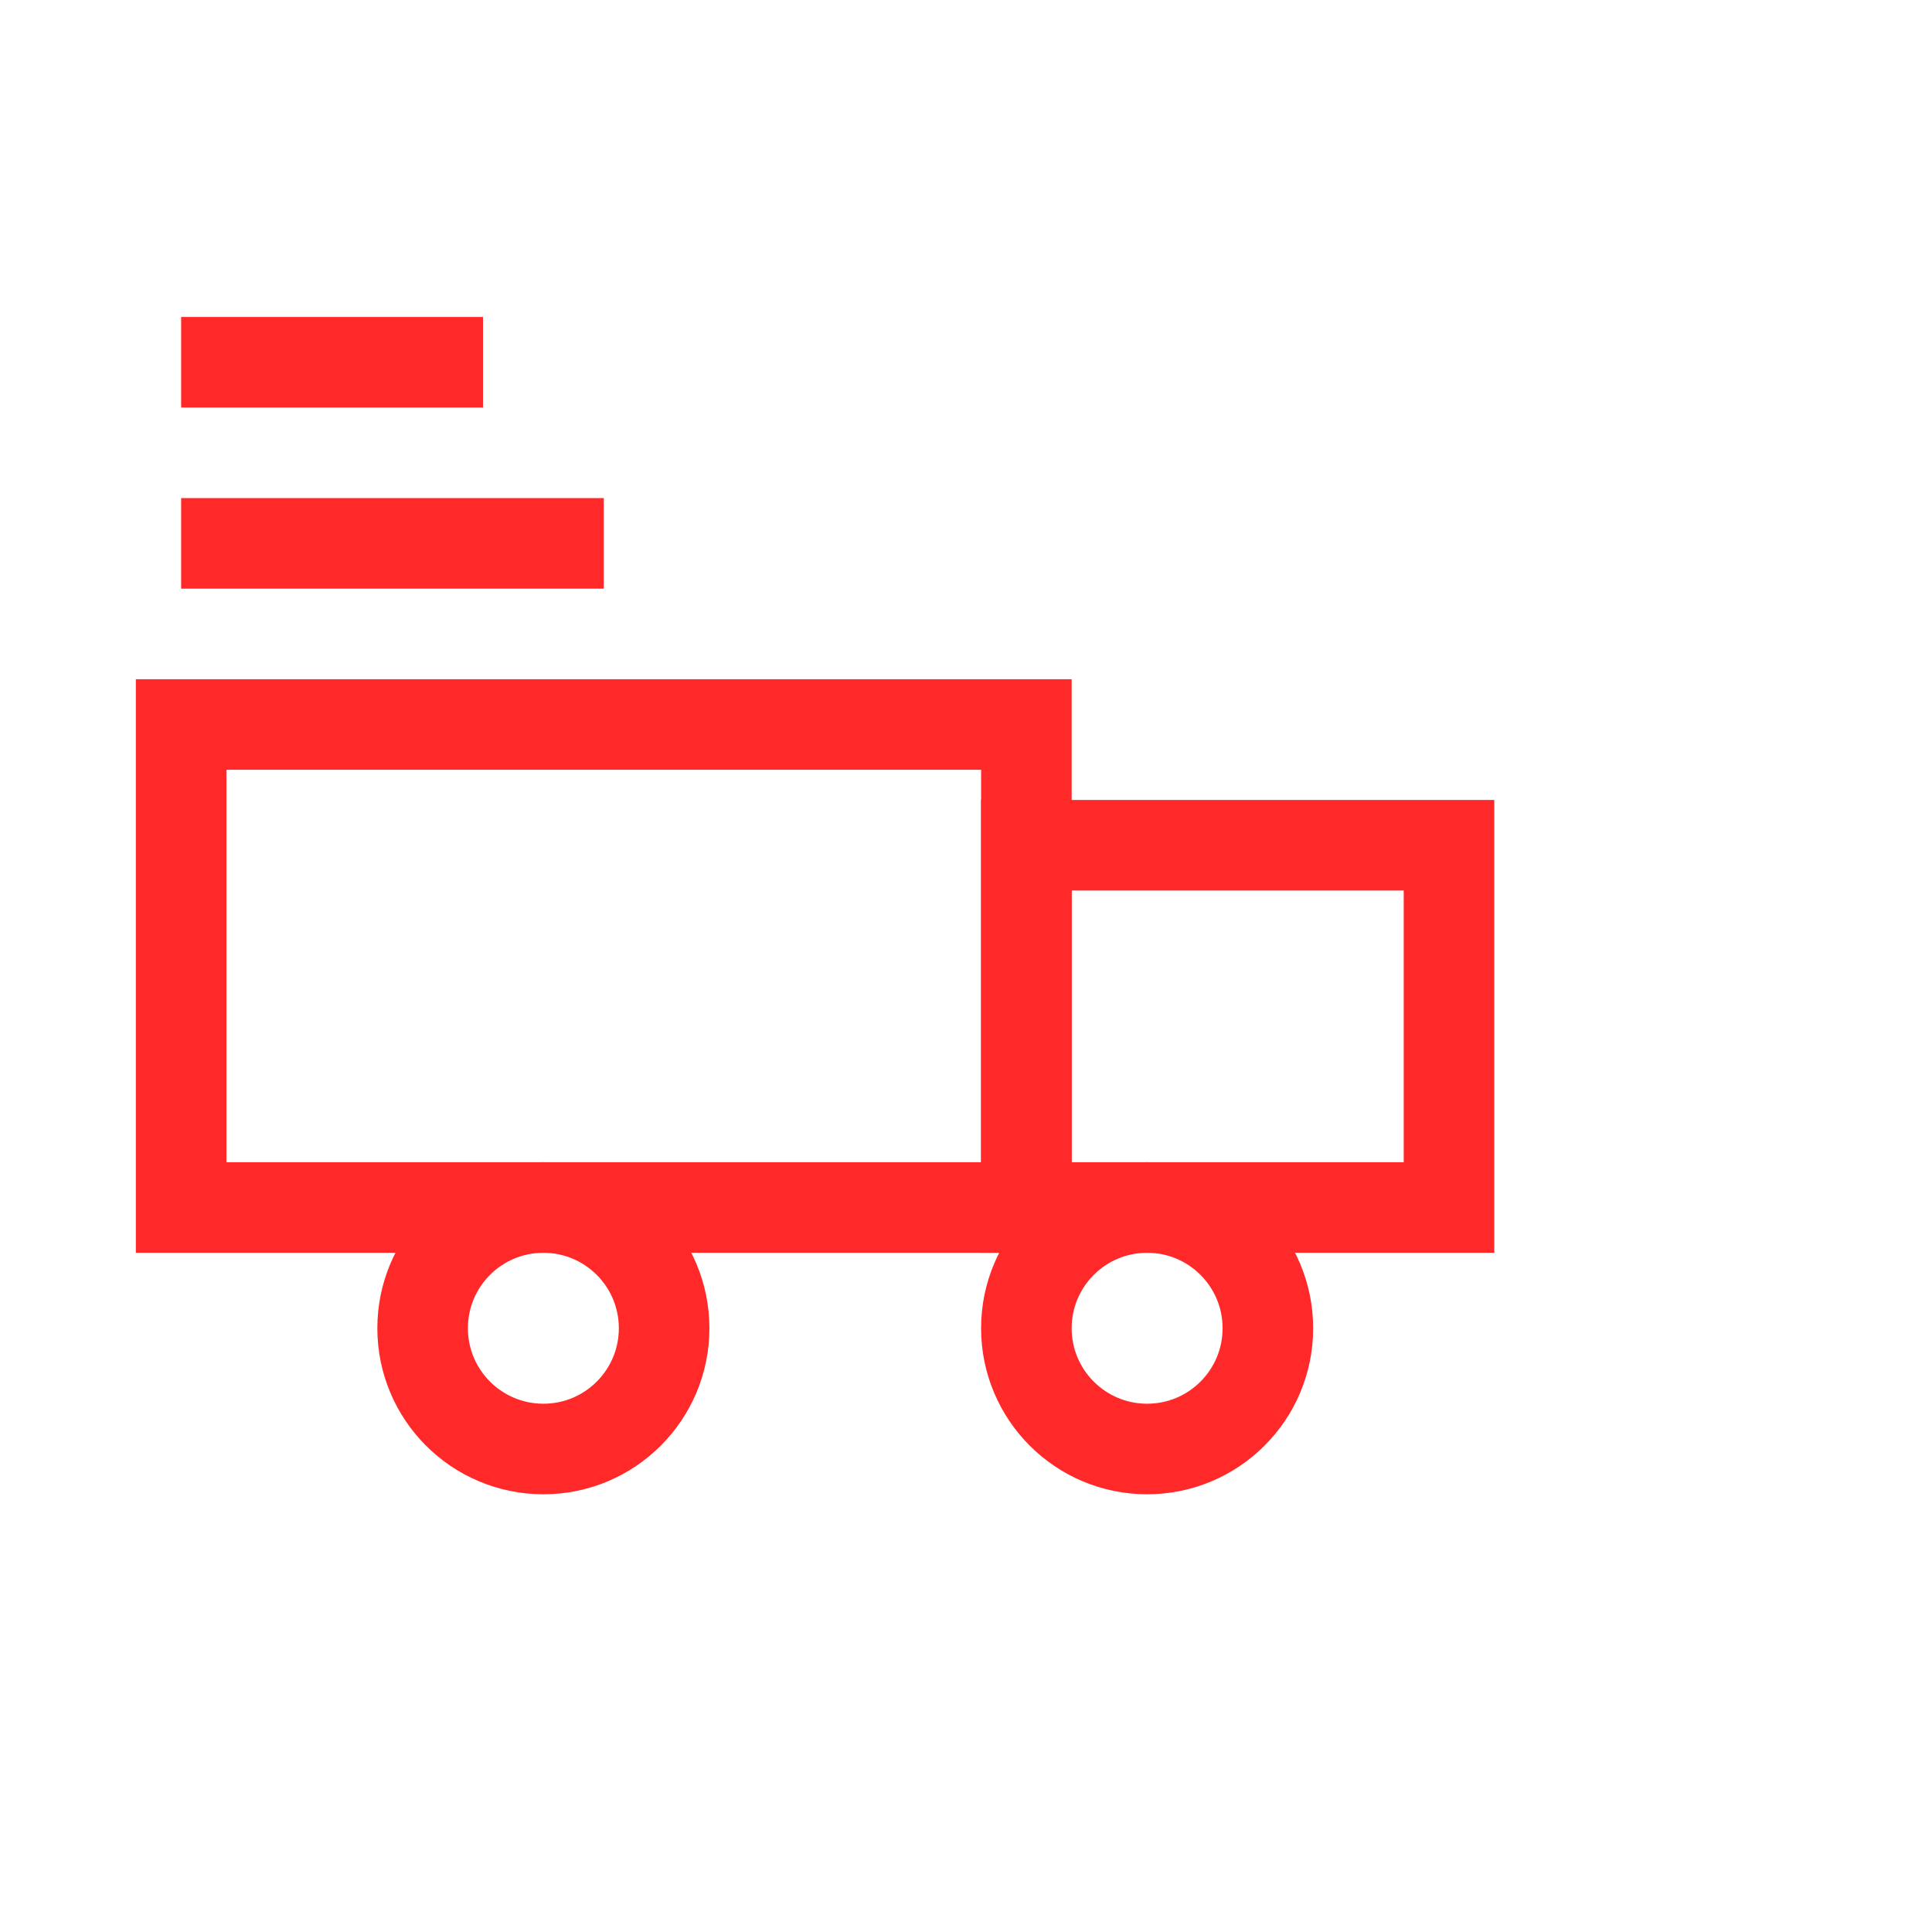 <?xml version="1.0" encoding="UTF-8"?>
<svg xmlns="http://www.w3.org/2000/svg" width="64" height="64" viewBox="0 0 64 64" fill="none">
  <rect x="6" y="24" width="28" height="16" stroke="#ff2929" stroke-width="3"></rect>
  <rect x="34" y="28" width="14" height="12" stroke="#ff2929" stroke-width="3"></rect>
  <circle cx="18" cy="44" r="4" stroke="#ff2929" stroke-width="3"></circle>
  <circle cx="38" cy="44" r="4" stroke="#ff2929" stroke-width="3"></circle>
  <line x1="6" y1="18" x2="20" y2="18" stroke="#ff2929" stroke-width="3"></line>
  <line x1="6" y1="12" x2="16" y2="12" stroke="#ff2929" stroke-width="3"></line>
</svg>
